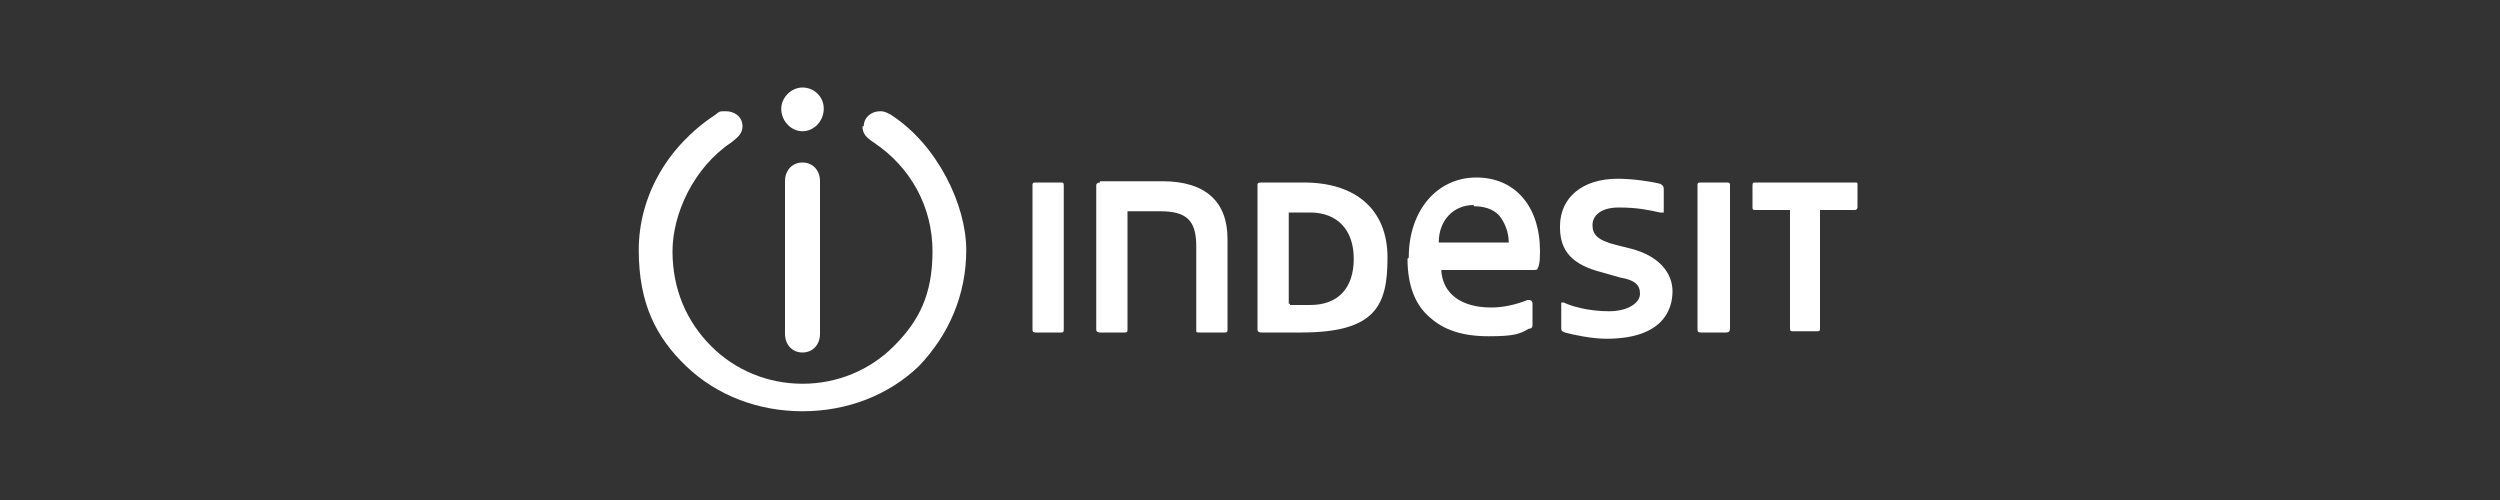 <?xml version="1.0" encoding="UTF-8"?>
<svg id="Layer_1" xmlns="http://www.w3.org/2000/svg" version="1.1" viewBox="0 0 200 40">
  <rect x="0" y="0" width="200" height="40" fill="#333333" stroke="none"/>
  <!-- Generator: Adobe Illustrator 29.0.1, SVG Export Plug-In . SVG Version: 2.1.0 Build 192)  -->
  <defs>
    <style>
      .st0 {
        fill: #fff;
      }
    </style>
  </defs>
  <path class="st0" d="M62.8,14.5v12.2c0,.9.6,1.5,1.4,1.5s1.4-.6,1.4-1.5v-12.2c0-.9-.6-1.5-1.4-1.5s-1.4.6-1.4,1.5"/>
  <path class="st0" d="M69,10.1c0,.6.3.9.9,1.3,3,2,4.7,5.2,4.7,8.7s-1.1,5.6-3.1,7.6c-1.9,1.9-4.5,3-7.3,3s-5.4-1.1-7.3-3c-2-2-3.1-4.6-3.1-7.6s1.7-6.7,4.7-8.7c.5-.4.9-.7.9-1.3,0-.8-.7-1.2-1.3-1.2s-.5,0-.9.3c-3.8,2.5-6.1,6.5-6.1,10.8s1.4,7,3.8,9.3c2.4,2.3,5.7,3.6,9.3,3.6s6.9-1.3,9.3-3.6c2.4-2.5,3.8-5.7,3.8-9.3s-2.3-8.4-6-10.8c-.5-.3-.7-.3-.9-.3-.7,0-1.3.5-1.3,1.2"/>
  <path class="st0" d="M62.5,8.7c0,1,.8,1.8,1.7,1.8s1.7-.8,1.7-1.8-.8-1.7-1.7-1.7-1.7.8-1.7,1.7"/>
  <path class="st0" d="M82.9,14.6c-.2,0-.3,0-.3.2v11.5c0,.2,0,.3.3.3h2c.2,0,.2-.1.2-.3v-11.5c0-.2-.1-.2-.2-.2h-2Z"/>
  <path class="st0" d="M88,14.6c-.2,0-.3.1-.3.2v11.6c0,.1.1.2.3.2h1.9c.2,0,.3,0,.3-.2v-9.5q0,0,0,0h2.6c2.1,0,2.9.7,2.9,2.8v6.7c0,.2,0,.2.3.2h1.9c.2,0,.3,0,.3-.2v-7.3c0-3-1.8-4.6-5.2-4.6h-5Z"/>
  <path class="st0" d="M103.2,24.3c0,0,0,.1,0,.1h1.6c2.3,0,3.5-1.4,3.5-3.7s-1.3-3.7-3.5-3.7h-1.7s0,0,0,.1v7.2ZM100.9,14.6h3.4c4.2,0,6.7,2.2,6.7,6s-.9,6-6.9,6h-3.2c-.2,0-.3-.1-.3-.2v-11.6c0-.1,0-.2.3-.2"/>
  <path class="st0" d="M117.9,16.5c.8,0,1.5.2,2,.7.5.6.8,1.4.8,2.2h0c0,0-5.6,0-5.6,0,0-1.8,1.2-3,2.8-3M123,21.6h0M112.6,20.7c0,2.1.6,3.7,1.8,4.7,1.1,1,2.6,1.5,4.7,1.5s2.5-.2,3.2-.6c.2,0,.3-.1.3-.3v-1.7c0-.1,0-.2-.2-.3,0,0-.1,0-.2,0-1,.4-2,.6-2.9.6-2.4,0-3.9-1.1-4-3h7.3c.2,0,.4,0,.4-.1.1-.2.2-.4.2-1.4,0-3.6-2-5.9-5.1-5.9s-5.4,2.6-5.4,6.4"/>
  <path class="st0" d="M124.8,18.2c0,1.9,1,3,3.4,3.6l1.4.4c1.2.2,1.6.6,1.6,1.3s-.9,1.4-2.5,1.4-3-.4-3.6-.7c0,0-.2,0-.2,0,0,0,0,.1,0,.2v1.8c0,.2,0,.3.3.4.7.2,2.2.5,3.3.5,4.6,0,5.3-2.4,5.3-3.8s-1-2.8-3.3-3.4l-1.2-.3c-1.6-.4-1.9-.9-1.9-1.6s.6-1.4,2.1-1.4,2.4.2,3.3.4c0,0,.2,0,.3,0,0,0,0-.1,0-.2v-1.7c0-.2-.1-.3-.3-.4-.8-.2-2.2-.4-3.4-.4-2.8,0-4.6,1.5-4.6,3.8"/>
  <path class="st0" d="M136.1,14.6c-.2,0-.3,0-.3.2v11.5c0,.2,0,.3.3.3h2c.2,0,.3-.1.3-.3v-11.5c0-.2-.1-.2-.3-.2h-2Z"/>
  <path class="st0" d="M140.4,14.6c-.1,0-.2,0-.2.2v1.8c0,.1,0,.2.2.2h2.8s0,0,0,0v9.5c0,.2.1.2.2.2h2c.1,0,.2,0,.2-.2v-9.5c0,0,0,0,0,0h2.8c.1,0,.2-.1.2-.2v-1.8c0-.2,0-.2-.2-.2h-8.2Z"/>
</svg>